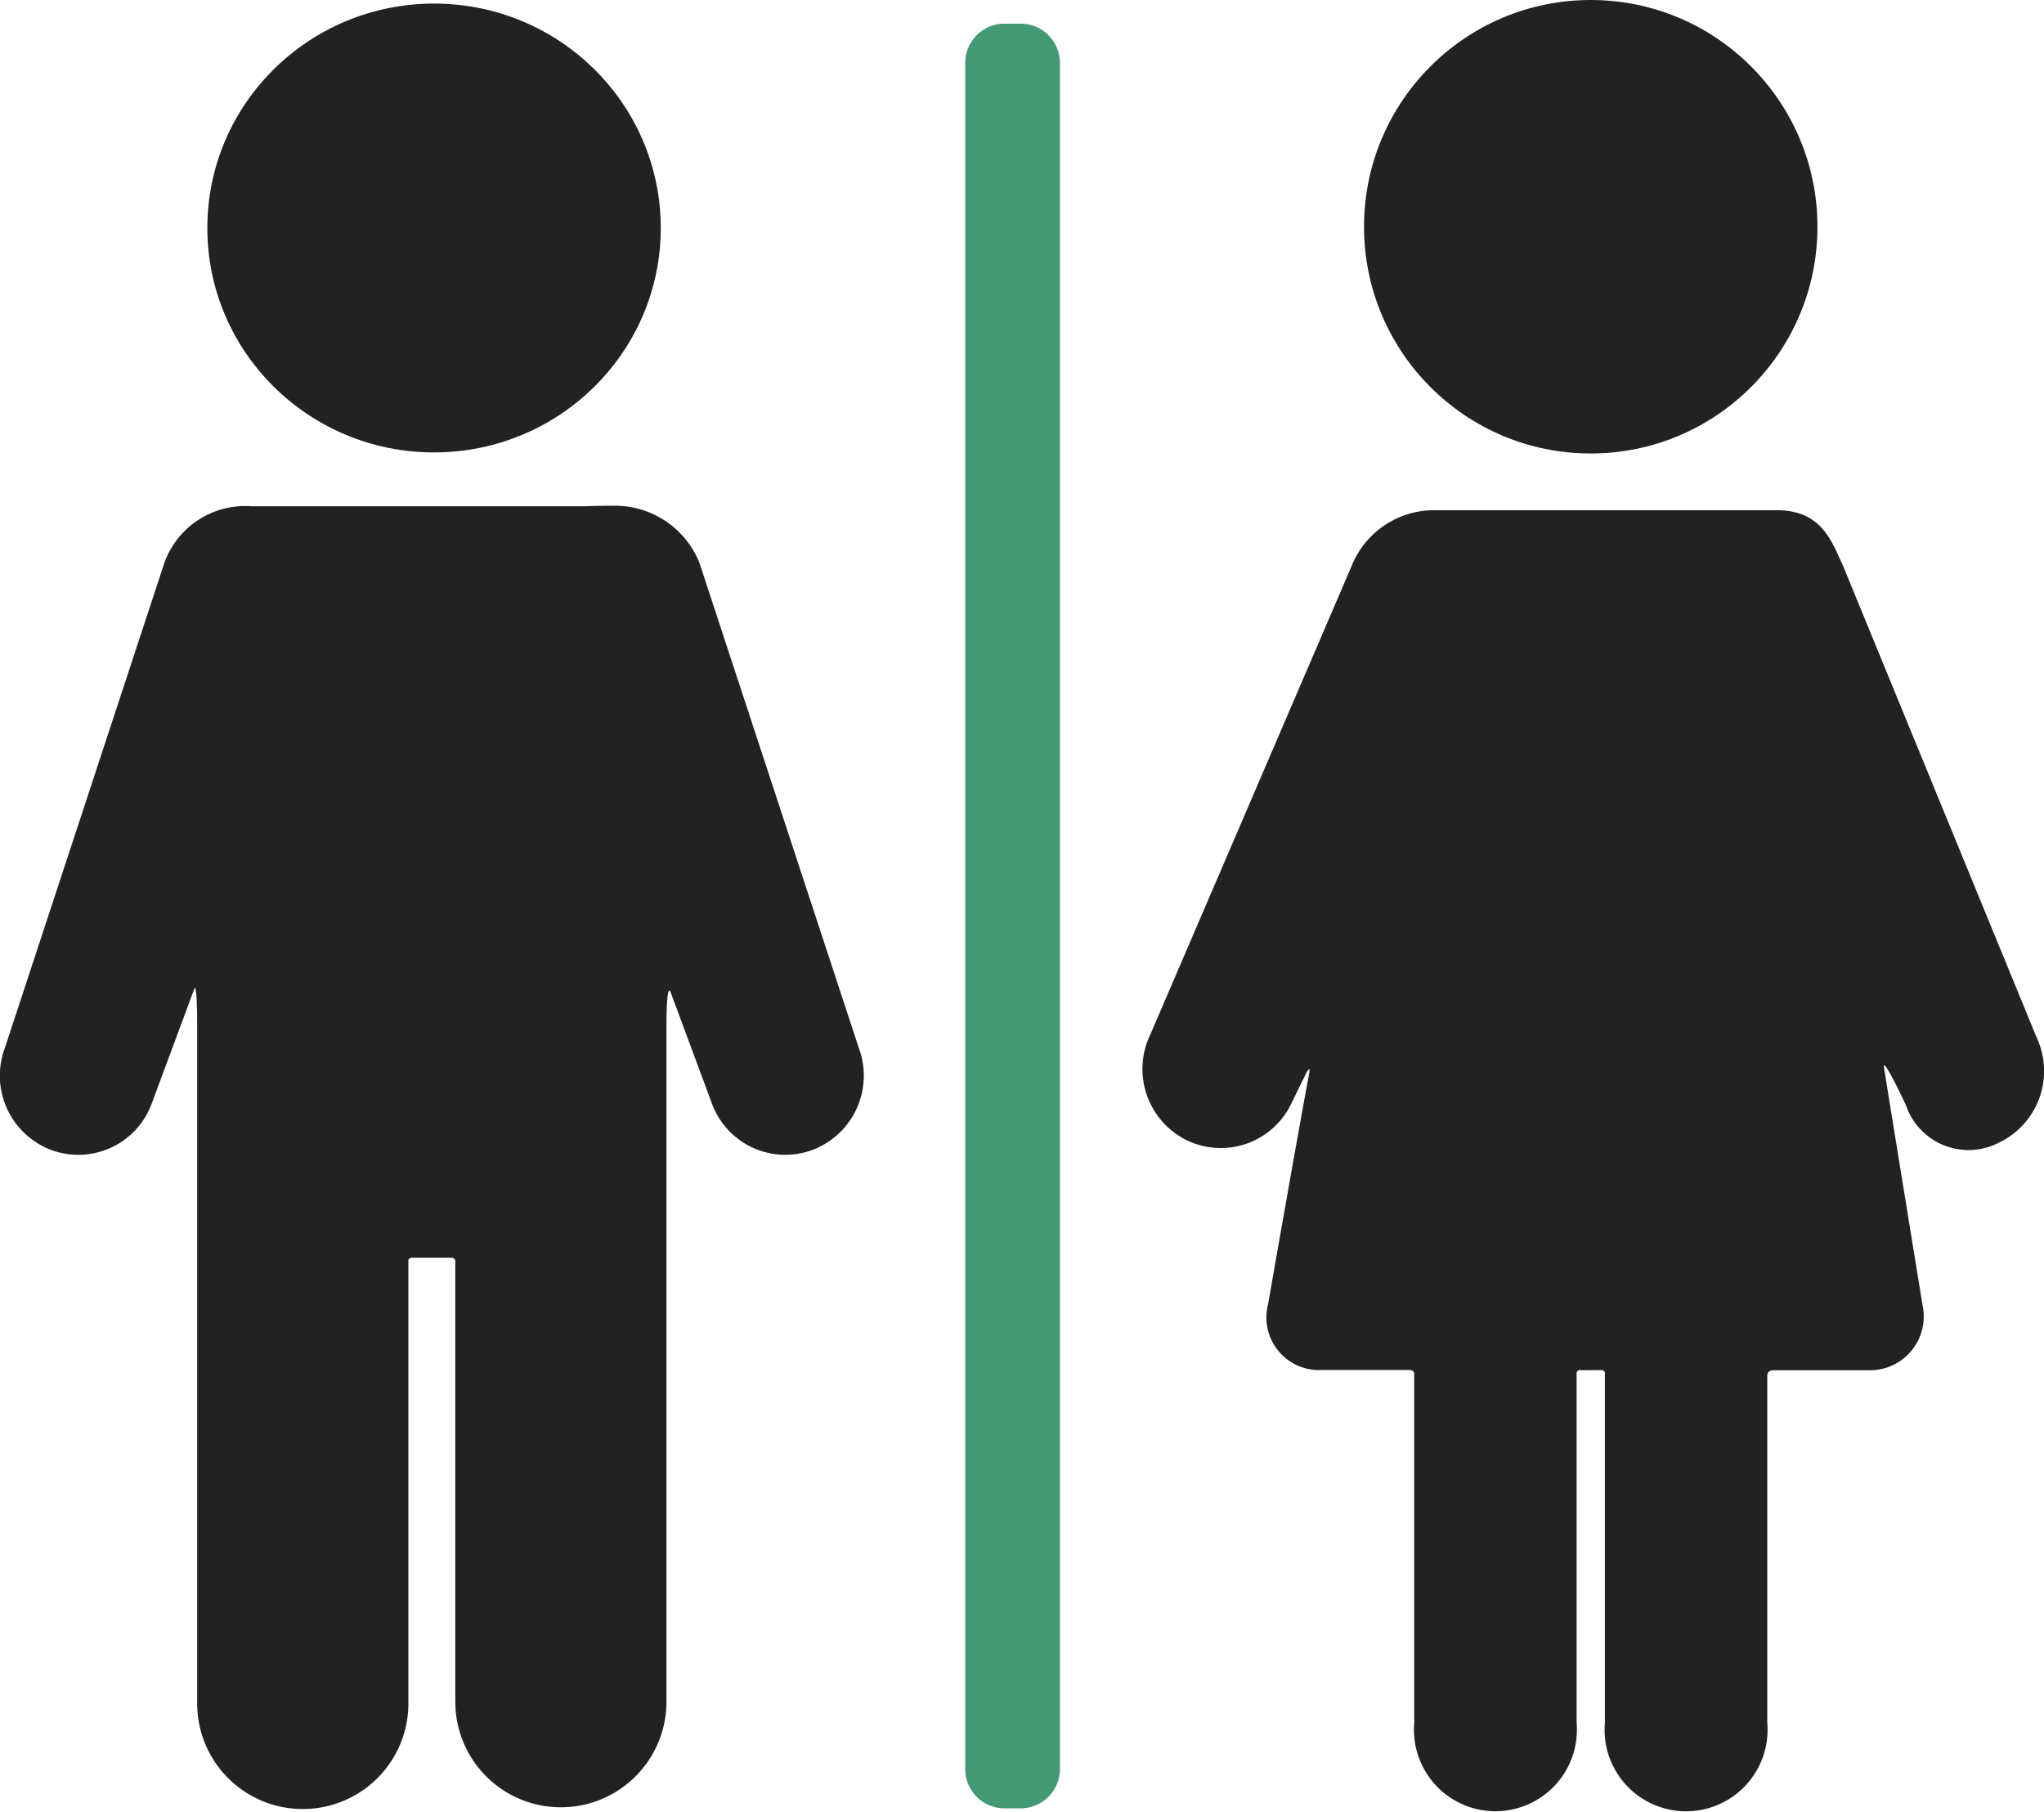 <?xml version="1.0" encoding="UTF-8"?> <svg xmlns="http://www.w3.org/2000/svg" width="73" height="64.706" viewBox="0 0 73 64.706"><g id="Gruppe_145" data-name="Gruppe 145" transform="translate(-1114 -87.411)"><g id="Gruppe_37" data-name="Gruppe 37" transform="translate(1114 87.411)"><g id="Gruppe_32" data-name="Gruppe 32" transform="translate(0 0.128)"><path id="Pfad_44" data-name="Pfad 44" d="M1138.975,107.582a3.25,3.25,0,0,0-3.1-2.024c-.659,0-.719.017-1.113.017h-11.787a3.068,3.068,0,0,0-3.1,2.007l-5.7,17.334a2.836,2.836,0,0,0,1.638,3.641,2.792,2.792,0,0,0,3.606-1.654l1.516-4.081s.107-.411.107,1.385v24.058a3.772,3.772,0,1,0,7.543,0V132.548a.118.118,0,0,1,.127-.138h1.416a.128.128,0,0,1,.132.138v15.717a3.771,3.771,0,1,0,7.542,0V124.207c0-1.825.158-1.25.158-1.25l1.465,3.945a2.793,2.793,0,0,0,3.606,1.655,2.838,2.838,0,0,0,1.639-3.642Z" transform="translate(-1114 -87.625)" fill="#222"></path><ellipse id="Ellipse_4" data-name="Ellipse 4" cx="8.097" cy="8.014" rx="8.097" ry="8.014" transform="translate(7.405)" fill="#222"></ellipse></g><g id="Gruppe_33" data-name="Gruppe 33" transform="translate(40.803)"><circle id="Ellipse_5" data-name="Ellipse 5" cx="8.097" cy="8.097" r="8.097" transform="translate(7.912)" fill="#222"></circle><path id="Pfad_45" data-name="Pfad 45" d="M1186.926,124.534l-6.908-16.829c-.4-.849-.745-1.988-2.369-1.988h-12.261a3.17,3.17,0,0,0-2.927,2.005l-7.176,16.7a2.837,2.837,0,0,0,1.274,3.784,2.791,2.791,0,0,0,3.75-1.294l.541-1.107s.167-.3.1.031c-.39,2.057-1.469,8.244-1.469,8.244a1.878,1.878,0,0,0,1.912,2.341h3.125c.223,0,.184.169.184.169v12.436a2.91,2.91,0,1,0,5.8,0V136.543a.112.112,0,0,1,.124-.119c.168.006.594,0,.785,0,.108,0,.1.131.1.131v12.473a2.91,2.91,0,1,0,5.8,0v-12.4s-.019-.2.221-.2h3.362a1.924,1.924,0,0,0,1.958-2.35s-1.081-6.635-1.37-8.443c-.082-.519.779,1.322.779,1.322a2.361,2.361,0,0,0,3.328,1.342A2.834,2.834,0,0,0,1186.926,124.534Z" transform="translate(-1154.997 -87.497)" fill="#222"></path></g><g id="Gruppe_36" data-name="Gruppe 36" transform="translate(34.474 0.845)"><g id="Gruppe_35" data-name="Gruppe 35"><g id="Gruppe_34" data-name="Gruppe 34"><path id="Pfad_46" data-name="Pfad 46" d="M1152.018,150.6a1.4,1.4,0,0,1-1.391,1.391h-.6a1.4,1.4,0,0,1-1.391-1.391V89.65a1.4,1.4,0,0,1,1.391-1.39h.6a1.4,1.4,0,0,1,1.391,1.39Z" transform="translate(-1148.638 -88.26)" fill="#459a76"></path></g></g></g></g></g></svg> 